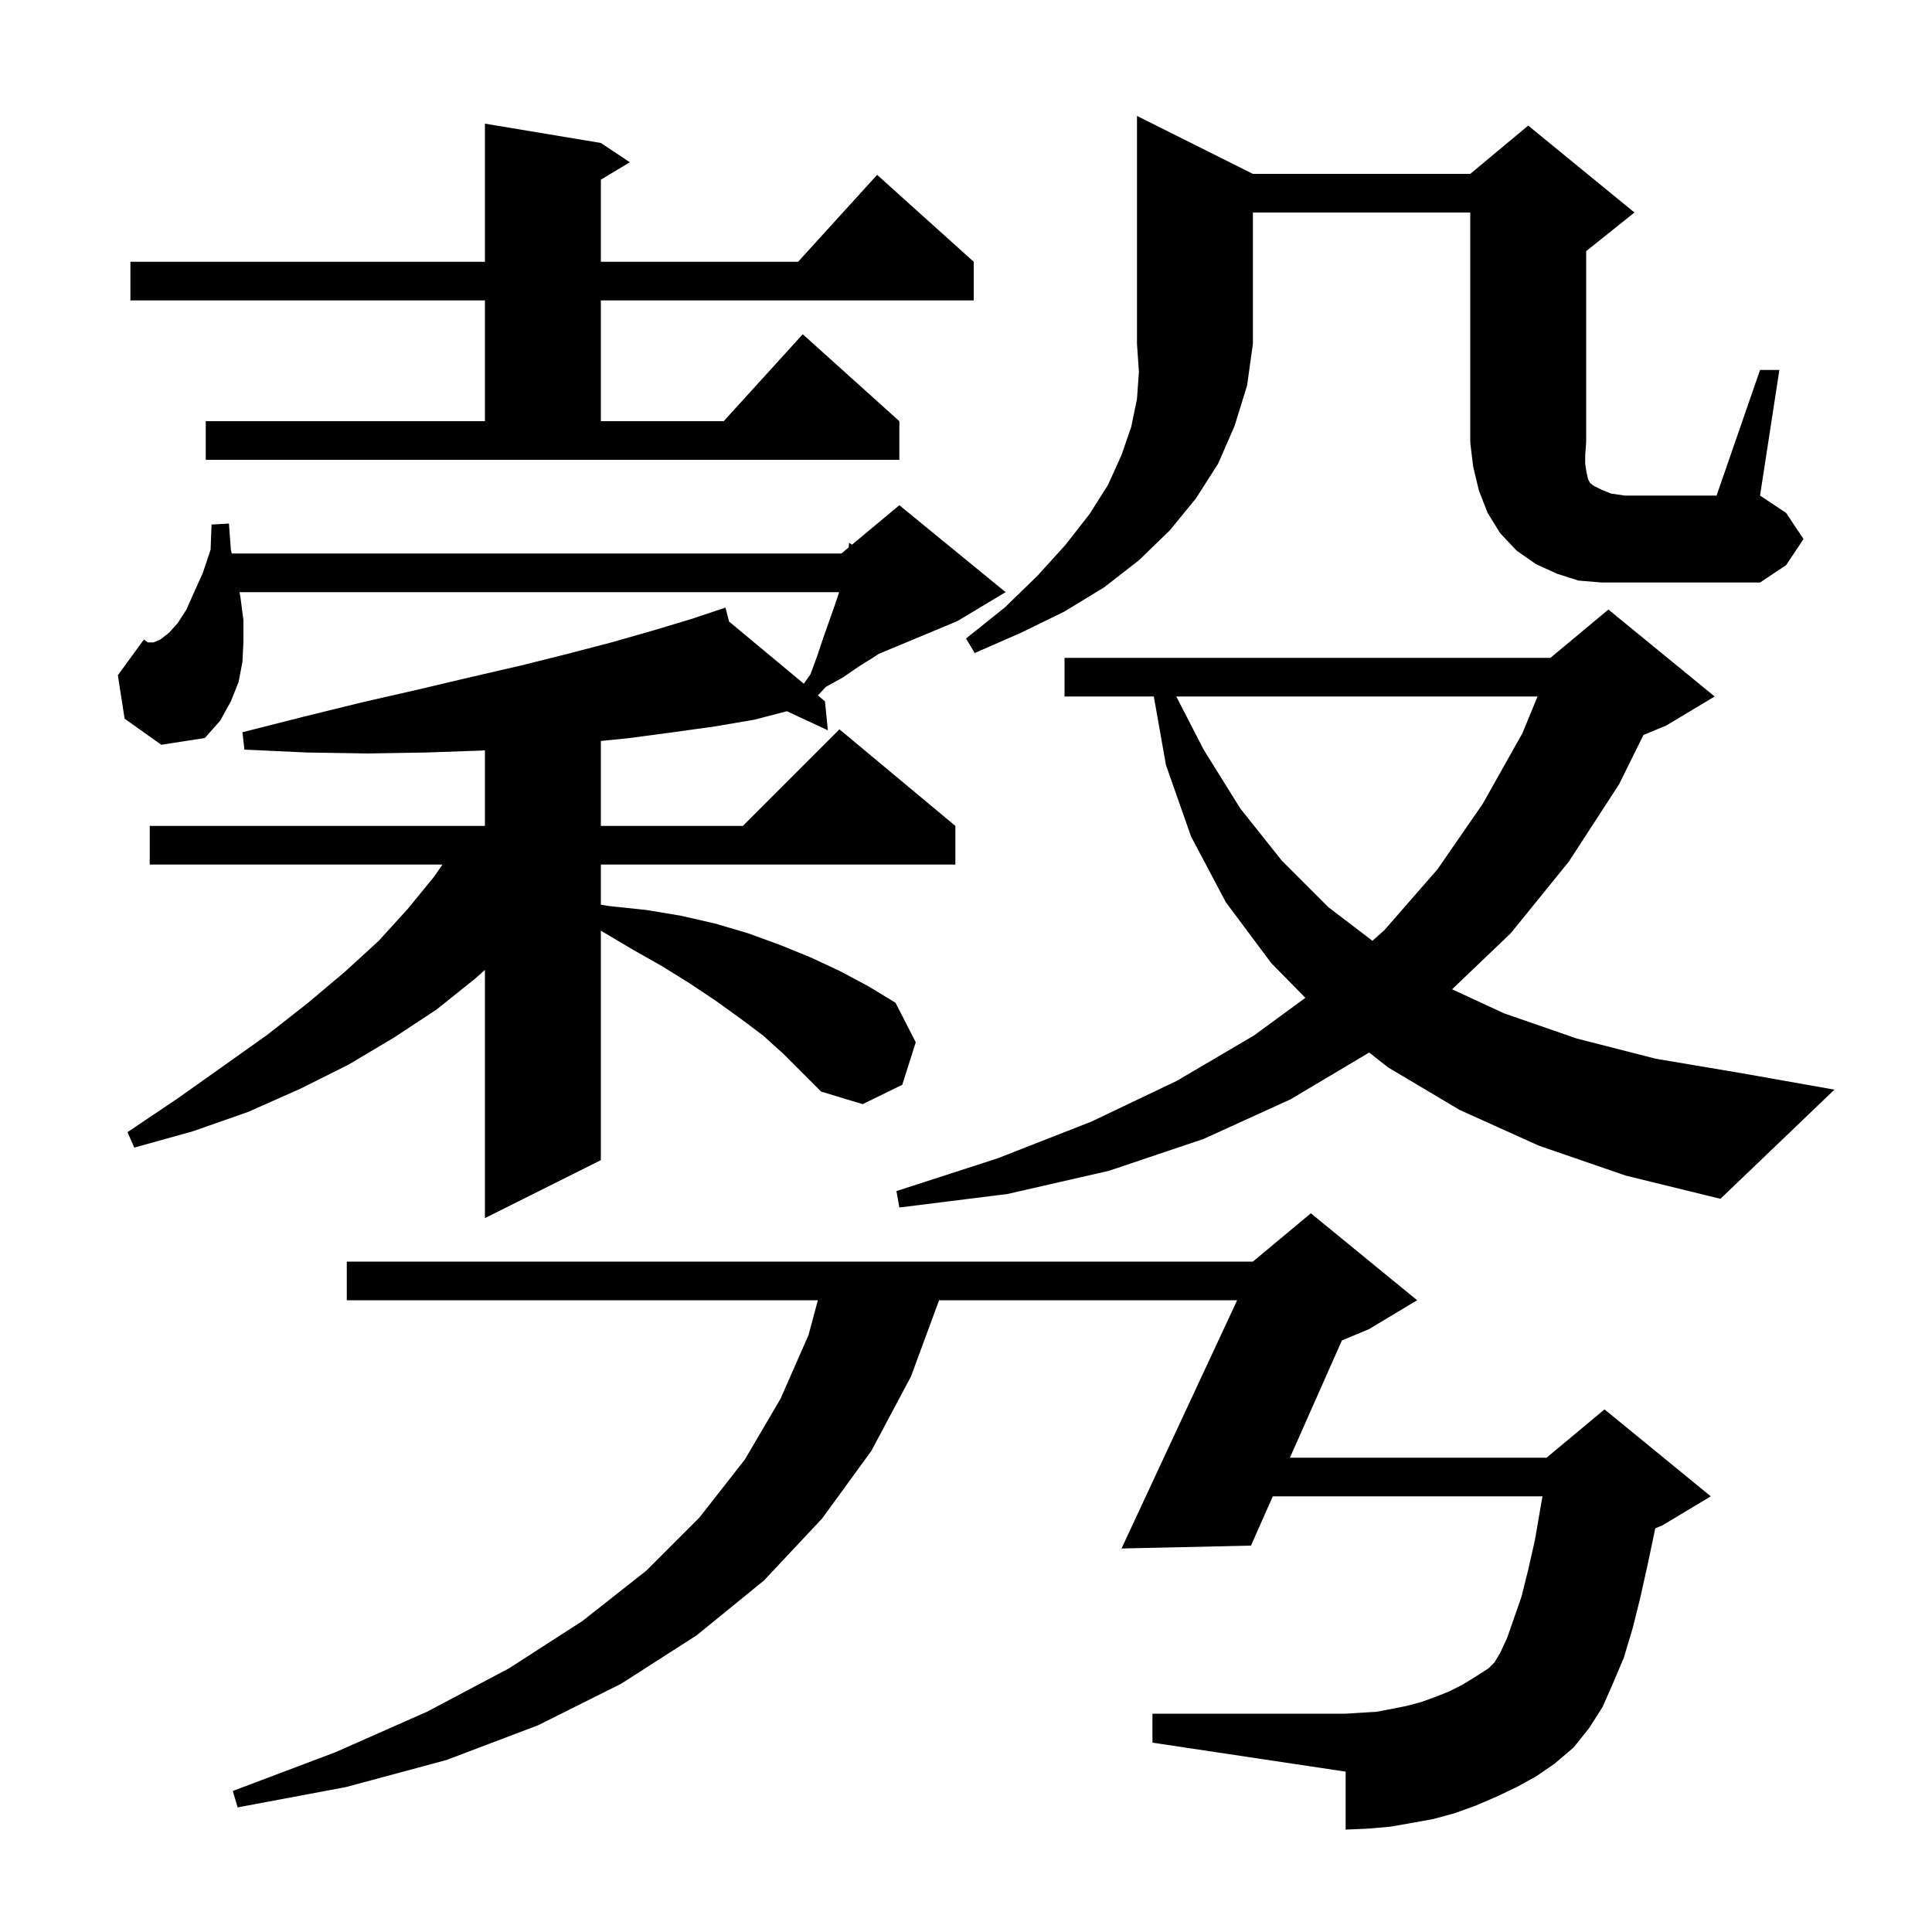 <svg xmlns="http://www.w3.org/2000/svg" xmlns:xlink="http://www.w3.org/1999/xlink" version="1.1" baseProfile="full" viewBox="0 0 200 200" width="200" height="200"><g fill="currentColor"><path d="M 157.0 185.0 L 154.9 186.0 L 152.8 186.9 L 150.6 187.7 L 148.4 188.3 L 146.2 188.7 L 143.9 189.1 L 141.6 189.3 L 139.3 189.4 L 139.3 183.4 L 119.3 180.4 L 119.3 177.4 L 139.3 177.4 L 142.5 177.2 L 144.1 176.9 L 145.6 176.6 L 147.1 176.2 L 148.5 175.7 L 150.0 175.1 L 151.4 174.4 L 152.7 173.6 L 154.1 172.7 L 154.7 172.1 L 155.3 171.1 L 156.0 169.6 L 156.7 167.6 L 157.5 165.3 L 158.2 162.5 L 158.9 159.4 L 159.5 155.9 L 159.679 154.9 L 131.76 154.9 L 129.5 160.0 L 116.1 160.3 L 128.069 134.6 L 97.215 134.6 L 94.3 142.5 L 90.2 150.2 L 85.1 157.2 L 79.1 163.6 L 72.1 169.3 L 64.3 174.3 L 55.7 178.6 L 46.2 182.2 L 35.8 185.0 L 24.6 187.1 L 24.1 185.4 L 34.7 181.4 L 44.2 177.2 L 52.7 172.7 L 60.3 167.8 L 66.9 162.6 L 72.4 157.1 L 77.1 151.1 L 80.8 144.8 L 83.7 138.2 L 84.664 134.6 L 35.9 134.6 L 35.9 130.6 L 129.7 130.6 L 135.7 125.6 L 146.7 134.6 L 141.7 137.6 L 138.913 138.761 L 133.533 150.9 L 160.1 150.9 L 166.1 145.9 L 177.1 154.9 L 172.1 157.9 L 171.356 158.21 L 170.6 161.8 L 169.8 165.4 L 169.0 168.6 L 168.1 171.6 L 167.0 174.2 L 165.9 176.7 L 164.5 178.9 L 162.9 180.9 L 160.9 182.6 L 159.0 183.9 Z M 79.0 107.2 L 76.6 105.4 L 74.1 103.6 L 71.4 101.8 L 68.5 100.0 L 65.5 98.3 L 62.3 96.4 L 62.2 96.359 L 62.2 120.1 L 50.2 126.1 L 50.2 100.408 L 49.2 101.3 L 45.2 104.5 L 40.8 107.4 L 36.1 110.2 L 31.1 112.7 L 25.7 115.1 L 20.0 117.1 L 13.9 118.8 L 13.2 117.2 L 18.4 113.7 L 23.2 110.3 L 27.7 107.1 L 31.9 103.8 L 35.7 100.6 L 39.2 97.4 L 42.2 94.1 L 44.9 90.8 L 45.806 89.5 L 15.5 89.5 L 15.5 85.5 L 50.2 85.5 L 50.2 77.67 L 49.8 77.7 L 44.1 77.9 L 38.1 78.0 L 31.8 77.9 L 25.3 77.6 L 25.1 75.8 L 31.4 74.2 L 37.5 72.7 L 43.2 71.4 L 48.7 70.1 L 53.9 68.9 L 58.7 67.7 L 63.3 66.5 L 67.5 65.3 L 71.5 64.1 L 74.111 63.23 L 74.1 63.2 L 74.129 63.224 L 75.1 62.9 L 75.473 64.342 L 83.21 70.778 L 83.9 69.8 L 84.6 67.9 L 85.2 66.1 L 86.4 62.7 L 86.867 61.3 L 24.8 61.3 L 24.9 61.9 L 25.2 64.2 L 25.2 66.4 L 25.1 68.5 L 24.7 70.6 L 23.9 72.6 L 22.8 74.6 L 21.2 76.4 L 16.7 77.1 L 12.9 74.4 L 12.2 69.9 L 14.9 66.2 L 15.3 66.5 L 15.9 66.5 L 16.6 66.2 L 17.5 65.5 L 18.4 64.5 L 19.3 63.1 L 20.1 61.3 L 21.0 59.3 L 21.8 56.9 L 21.9 54.3 L 23.7 54.2 L 23.9 56.9 L 23.992 57.3 L 87.1 57.3 L 87.857 56.669 L 87.9 56.2 L 88.202 56.382 L 93.1 52.3 L 104.1 61.3 L 99.1 64.3 L 90.967 67.689 L 90.5 68.0 L 88.9 69.0 L 87.3 70.1 L 85.5 71.1 L 84.668 71.991 L 85.4 72.6 L 85.7 75.6 L 81.455 73.627 L 78.1 74.5 L 74.0 75.2 L 69.7 75.8 L 65.2 76.4 L 62.2 76.706 L 62.2 85.5 L 76.9 85.5 L 86.9 75.5 L 98.9 85.5 L 98.9 89.5 L 62.2 89.5 L 62.2 93.658 L 63.1 93.8 L 66.9 94.2 L 70.5 94.8 L 74.0 95.6 L 77.4 96.6 L 80.7 97.8 L 83.9 99.1 L 86.9 100.5 L 89.9 102.1 L 92.7 103.8 L 94.8 107.9 L 93.4 112.3 L 89.3 114.3 L 85.0 113.0 L 81.1 109.1 Z M 159.3 118.6 L 151.1 114.9 L 143.7 110.5 L 141.735 108.958 L 133.6 113.8 L 124.6 117.9 L 114.8 121.2 L 104.3 123.6 L 93.1 125.0 L 92.8 123.3 L 103.3 119.9 L 113.0 116.1 L 121.8 111.9 L 129.8 107.2 L 135.132 103.295 L 131.6 99.7 L 126.9 93.4 L 123.3 86.6 L 120.7 79.2 L 119.442 72.1 L 110.2 72.1 L 110.2 68.1 L 160.5 68.1 L 166.5 63.1 L 177.5 72.1 L 172.5 75.1 L 170.127 76.089 L 167.6 81.2 L 162.4 89.2 L 156.4 96.6 L 150.321 102.411 L 155.7 104.9 L 163.2 107.5 L 171.4 109.6 L 180.3 111.1 L 189.9 112.8 L 178.1 124.1 L 168.3 121.7 Z M 121.769 72.1 L 124.6 77.6 L 128.4 83.7 L 132.7 89.1 L 137.5 93.9 L 142.073 97.392 L 143.3 96.3 L 148.8 90.0 L 153.5 83.2 L 157.6 75.9 L 159.168 72.1 Z M 129.7 18.0 L 152.2 18.0 L 158.2 13.0 L 169.2 22.0 L 164.2 26.0 L 164.2 45.8 L 164.1 47.1 L 164.1 48.0 L 164.2 48.7 L 164.3 49.2 L 164.4 49.6 L 164.6 50.0 L 165.0 50.3 L 165.8 50.7 L 166.8 51.1 L 168.2 51.3 L 177.7 51.3 L 182.2 38.3 L 184.2 38.3 L 182.2 51.3 L 184.9 53.1 L 186.7 55.8 L 184.9 58.5 L 182.2 60.3 L 165.8 60.3 L 163.4 60.1 L 161.2 59.4 L 159.0 58.4 L 157.0 57.0 L 155.3 55.2 L 154.0 53.1 L 153.1 50.8 L 152.5 48.3 L 152.2 45.8 L 152.2 22.0 L 129.7 22.0 L 129.7 35.6 L 129.1 39.9 L 127.8 44.1 L 126.1 48.0 L 123.8 51.6 L 121.1 54.9 L 117.9 58.0 L 114.3 60.8 L 110.2 63.3 L 105.7 65.5 L 100.9 67.6 L 100.0 66.1 L 104.0 62.9 L 107.4 59.6 L 110.3 56.4 L 112.8 53.2 L 114.7 50.2 L 116.1 47.1 L 117.1 44.2 L 117.7 41.3 L 117.9 38.5 L 117.7 35.6 L 117.7 12.0 Z M 21.3 43.6 L 50.2 43.6 L 50.2 31.1 L 13.5 31.1 L 13.5 27.1 L 50.2 27.1 L 50.2 12.8 L 62.2 14.8 L 65.2 16.8 L 62.2 18.6 L 62.2 27.1 L 82.618 27.1 L 90.8 18.1 L 100.8 27.1 L 100.8 31.1 L 62.2 31.1 L 62.2 43.6 L 74.918 43.6 L 83.1 34.6 L 93.1 43.6 L 93.1 47.6 L 21.3 47.6 Z "/></g></svg>